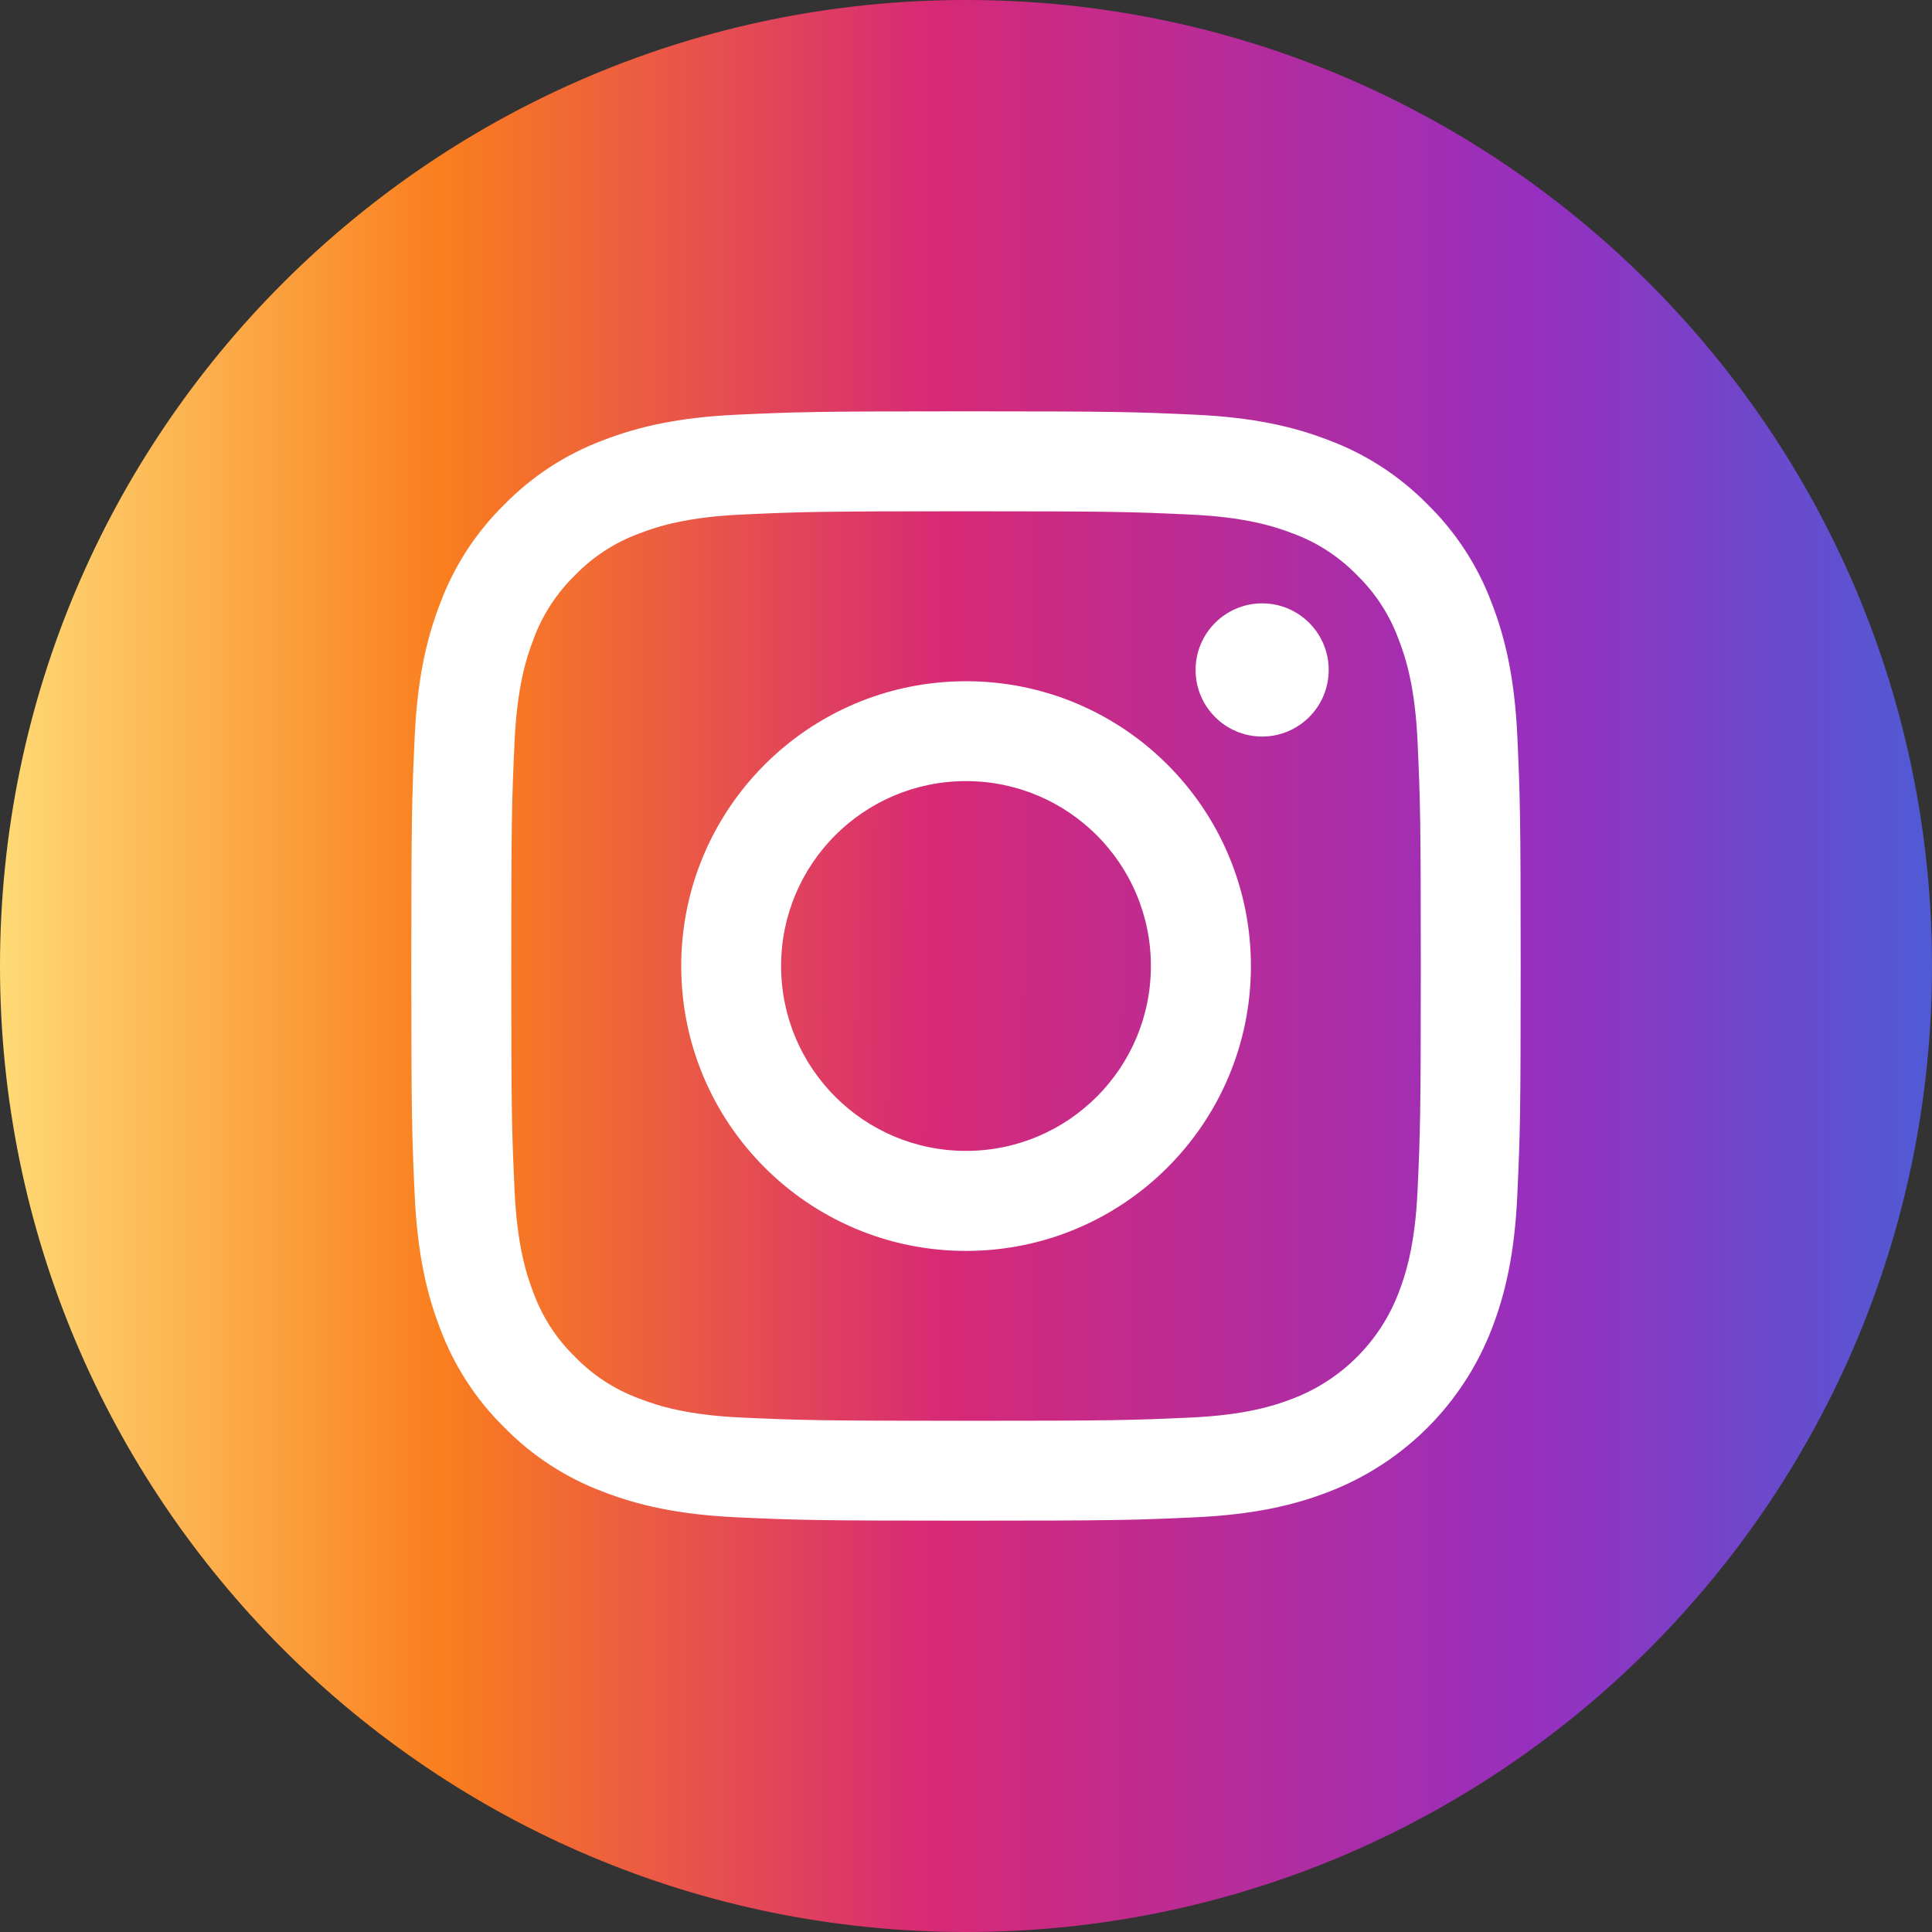 <?xml version="1.0" encoding="UTF-8"?> <svg xmlns="http://www.w3.org/2000/svg" width="30" height="30" viewBox="0 0 30 30" fill="none"><rect x="0" y="0" width="30" height="30" fill="#333333" stroke="none"/><circle cx="15" cy="15" r="14" fill="white"></circle><path d="M17.871 15C17.871 16.586 16.586 17.871 15 17.871C13.414 17.871 12.129 16.586 12.129 15C12.129 13.414 13.414 12.129 15 12.129C16.586 12.129 17.871 13.414 17.871 15Z" fill="url(#paint0_linear)"></path><path d="M21.715 9.921C21.577 9.547 21.357 9.208 21.071 8.93C20.793 8.644 20.455 8.424 20.081 8.286C19.777 8.168 19.321 8.028 18.482 7.99C17.573 7.948 17.301 7.939 15.001 7.939C12.701 7.939 12.428 7.948 11.52 7.99C10.681 8.028 10.224 8.168 9.921 8.286C9.547 8.424 9.208 8.644 8.931 8.93C8.645 9.208 8.424 9.547 8.286 9.921C8.168 10.224 8.028 10.681 7.99 11.52C7.948 12.428 7.939 12.701 7.939 15.001C7.939 17.301 7.948 17.573 7.99 18.482C8.028 19.321 8.168 19.777 8.286 20.081C8.424 20.455 8.644 20.793 8.931 21.071C9.208 21.357 9.547 21.577 9.921 21.715C10.224 21.834 10.681 21.974 11.52 22.012C12.428 22.053 12.701 22.062 15.001 22.062C17.301 22.062 17.573 22.053 18.481 22.012C19.321 21.974 19.777 21.834 20.081 21.715C20.832 21.426 21.426 20.832 21.715 20.081C21.833 19.777 21.974 19.321 22.012 18.482C22.053 17.573 22.062 17.301 22.062 15.001C22.062 12.701 22.053 12.428 22.012 11.52C21.974 10.681 21.834 10.224 21.715 9.921ZM15.001 19.424C12.558 19.424 10.578 17.444 10.578 15.001C10.578 12.558 12.558 10.578 15.001 10.578C17.444 10.578 19.424 12.558 19.424 15.001C19.424 17.444 17.444 19.424 15.001 19.424ZM19.599 11.437C19.028 11.437 18.565 10.974 18.565 10.403C18.565 9.832 19.028 9.369 19.599 9.369C20.169 9.369 20.632 9.832 20.632 10.403C20.632 10.974 20.169 11.437 19.599 11.437Z" fill="url(#paint1_linear)"></path><path d="M15 0C6.717 0 0 6.717 0 15C0 23.283 6.717 30 15 30C23.283 30 30 23.283 30 15C30 6.717 23.283 0 15 0ZM23.561 18.551C23.52 19.468 23.374 20.094 23.161 20.642C22.713 21.799 21.799 22.713 20.642 23.161C20.094 23.374 19.468 23.519 18.551 23.561C17.633 23.603 17.339 23.613 15 23.613C12.661 23.613 12.368 23.603 11.449 23.561C10.532 23.519 9.906 23.374 9.358 23.161C8.783 22.945 8.263 22.606 7.833 22.167C7.394 21.737 7.056 21.217 6.839 20.642C6.626 20.094 6.481 19.468 6.439 18.551C6.397 17.633 6.387 17.339 6.387 15C6.387 12.661 6.397 12.367 6.439 11.449C6.48 10.532 6.626 9.906 6.839 9.358C7.055 8.783 7.394 8.263 7.833 7.833C8.263 7.394 8.783 7.055 9.358 6.839C9.906 6.626 10.532 6.481 11.449 6.439C12.367 6.397 12.661 6.387 15 6.387C17.339 6.387 17.633 6.397 18.551 6.439C19.468 6.481 20.094 6.626 20.642 6.839C21.217 7.055 21.737 7.394 22.168 7.833C22.606 8.263 22.945 8.783 23.161 9.358C23.374 9.906 23.52 10.532 23.562 11.449C23.603 12.367 23.613 12.661 23.613 15C23.613 17.339 23.603 17.633 23.561 18.551Z" fill="url(#paint2_linear)"></path><defs><linearGradient id="paint0_linear" x1="-2.62951e-07" y1="16.286" x2="30" y2="16.714" gradientUnits="userSpaceOnUse"><stop stop-color="#FEDA75"></stop><stop offset="0.229" stop-color="#FA7E1E"></stop><stop offset="0.484" stop-color="#D62976"></stop><stop offset="0.797" stop-color="#962FBF"></stop><stop offset="1" stop-color="#4F5BD5"></stop></linearGradient><linearGradient id="paint1_linear" x1="0.858" y1="15.428" x2="29.572" y2="15.428" gradientUnits="userSpaceOnUse"><stop stop-color="#FEDA75"></stop><stop offset="0.229" stop-color="#FA7E1E"></stop><stop offset="0.484" stop-color="#D62976"></stop><stop offset="0.797" stop-color="#962FBF"></stop><stop offset="1" stop-color="#4F5BD5"></stop></linearGradient><linearGradient id="paint2_linear" x1="1.16092e-07" y1="15.429" x2="30" y2="15.429" gradientUnits="userSpaceOnUse"><stop stop-color="#FEDA75"></stop><stop offset="0.229" stop-color="#FA7E1E"></stop><stop offset="0.484" stop-color="#D62976"></stop><stop offset="0.797" stop-color="#962FBF"></stop><stop offset="1" stop-color="#4F5BD5"></stop></linearGradient></defs></svg> 